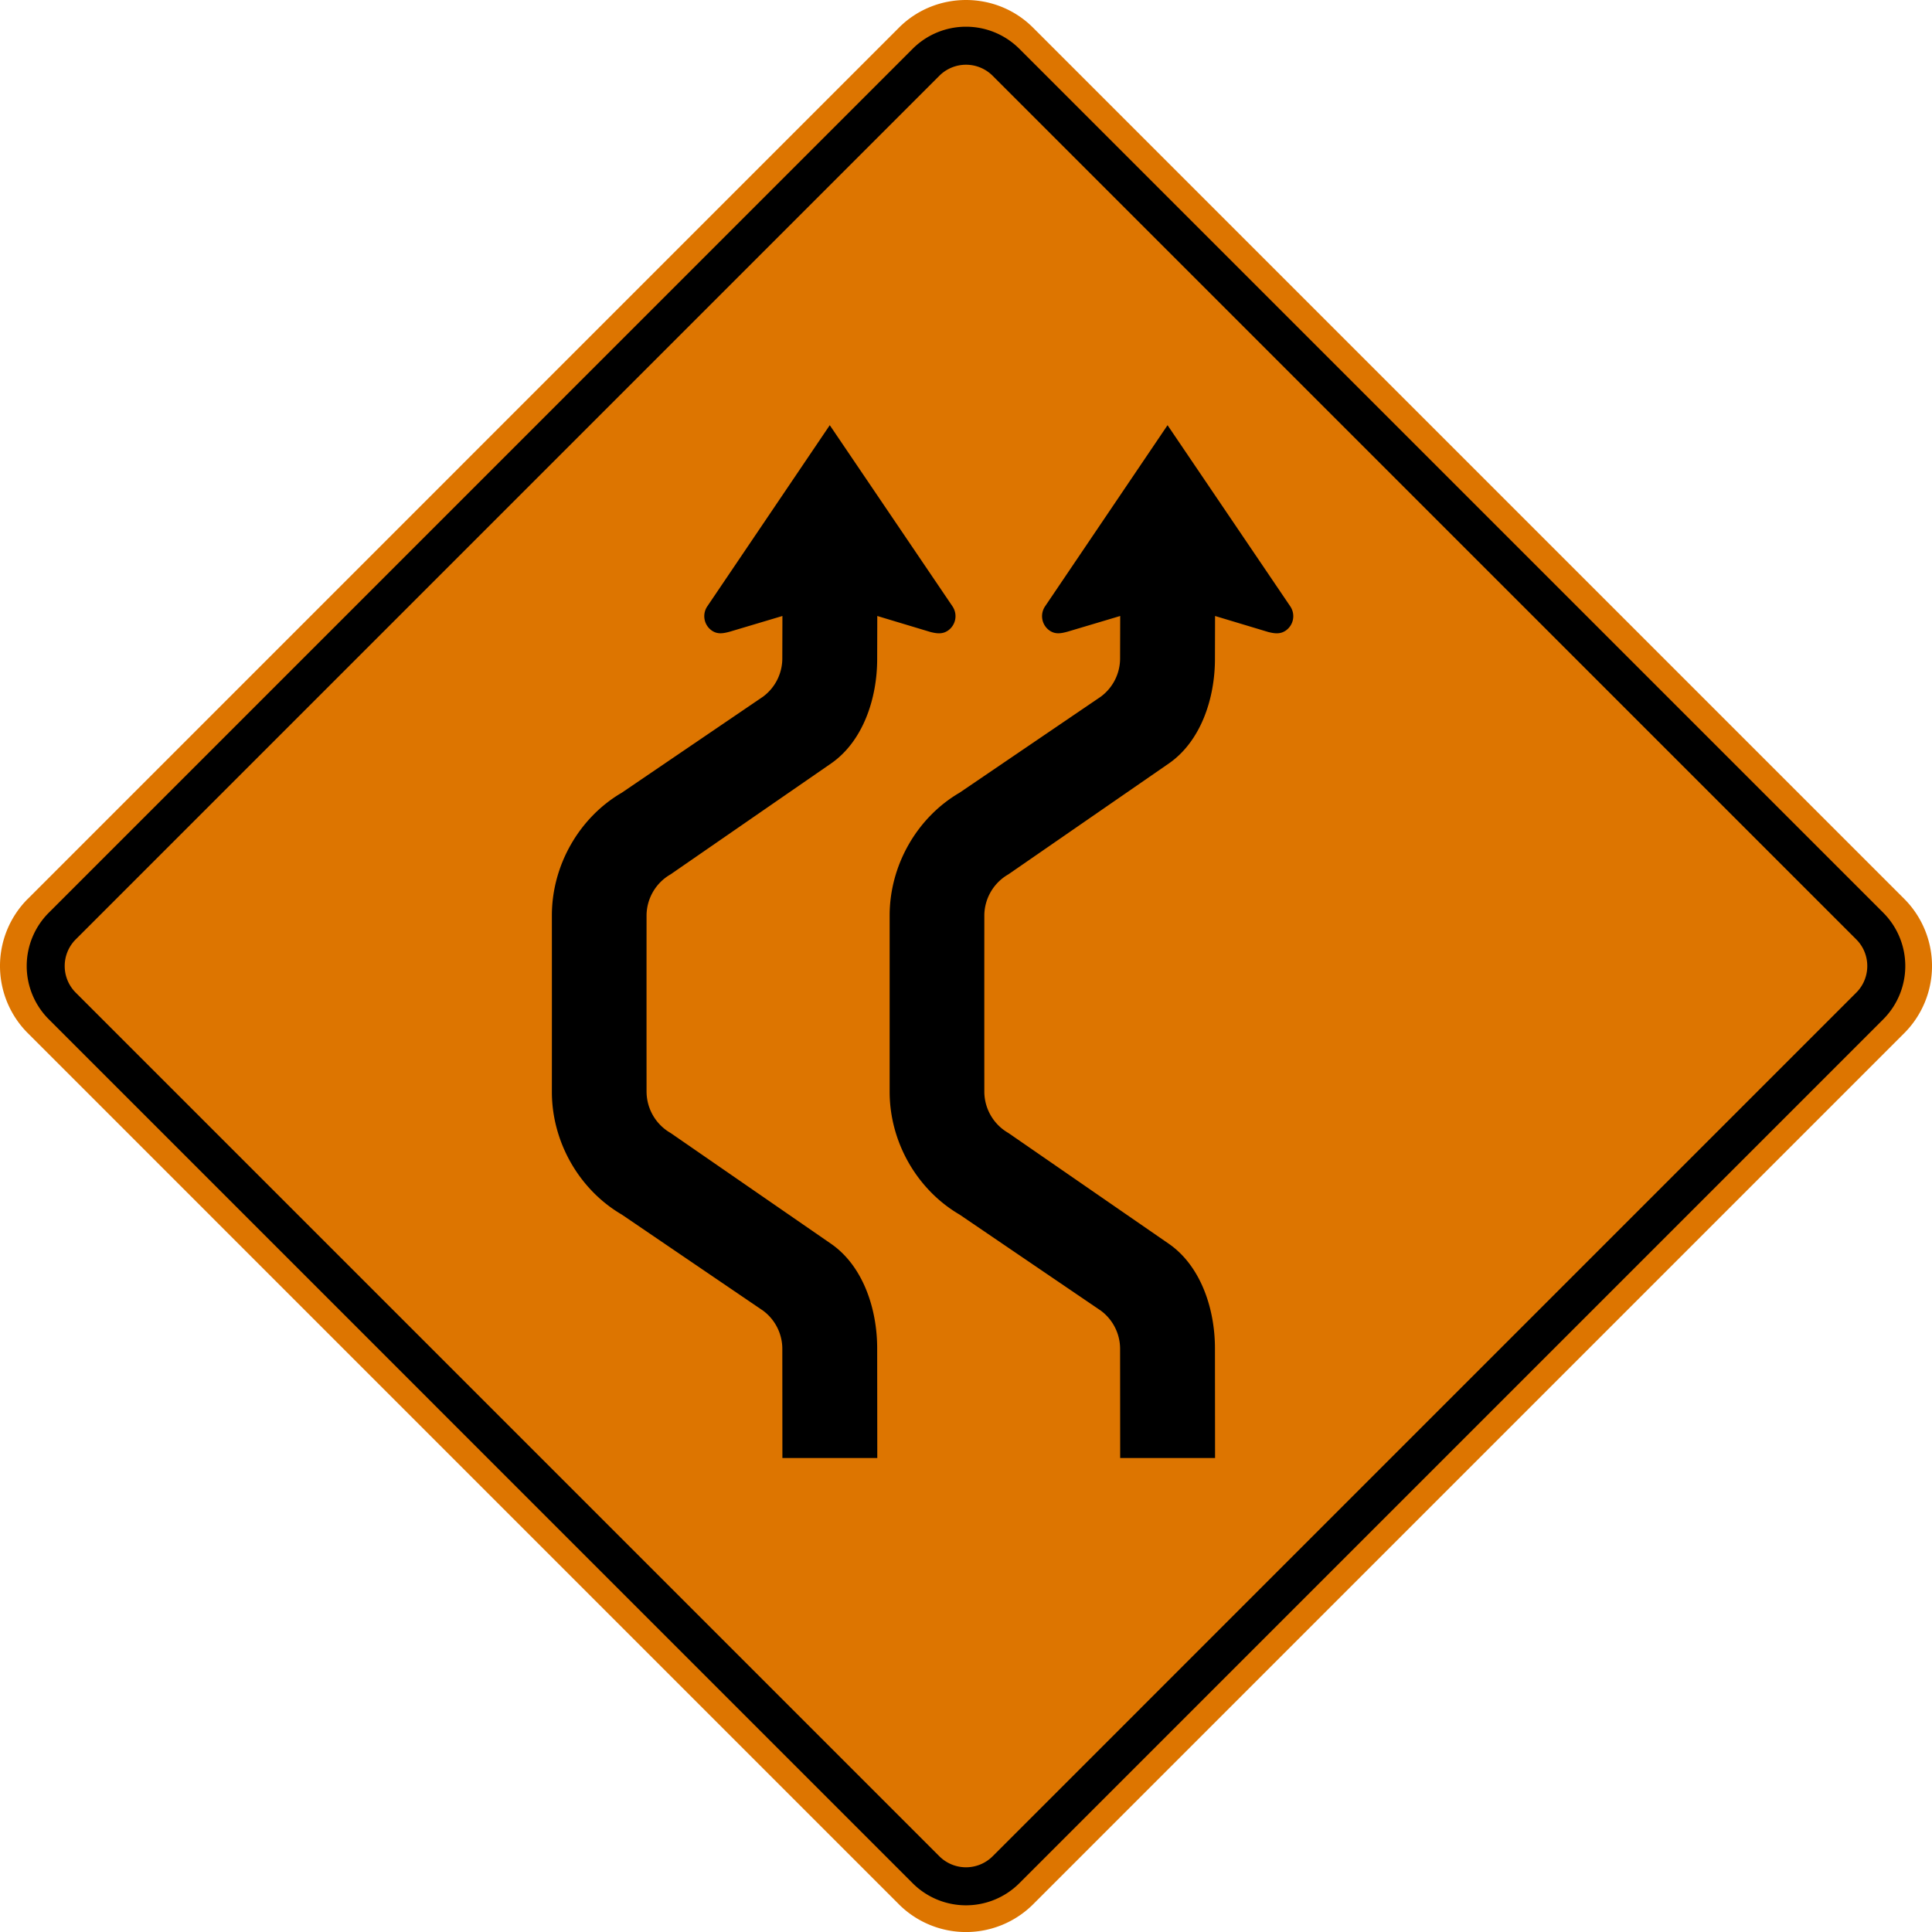 <svg xmlns="http://www.w3.org/2000/svg" version="1.0" width="90" height="90.001">
    <path d="m1.29 41.878 40.587-40.59c1.718-1.717 4.53-1.717 6.246 0l40.59 40.59a4.43 4.43 0 0 1 0 6.245l-40.59 40.59a4.428 4.428 0 0 1-6.246 0L1.289 48.122a4.426 4.426 0 0 1 0-6.245" style="fill:#dd7500;fill-opacity:1;fill-rule:nonzero;stroke:none"/>
    <path d="M2.268 42.522 42.522 2.266a3.516 3.516 0 0 1 4.956 0l40.256 40.256a3.516 3.516 0 0 1 0 4.956L47.478 87.735a3.516 3.516 0 0 1-4.956 0L2.268 47.478a3.511 3.511 0 0 1 0-4.956" style="fill:#000;fill-opacity:1;fill-rule:evenodd;stroke:none"/>
    <path d="M3.525 43.763 43.762 3.526a1.756 1.756 0 0 1 2.476 0l40.236 40.237c.681.68.681 1.794 0 2.475L46.238 86.475a1.756 1.756 0 0 1-2.476 0L3.525 46.238a1.754 1.754 0 0 1 0-2.475" style="fill:#dd7500;fill-opacity:1;fill-rule:evenodd;stroke:none"/>
    <path d="M30.12 50.887a2.228 2.228 0 0 0 1.118 1.891l7.475 5.162c1.492 1.032 2.149 3.03 2.149 4.868l.005 5.113h-4.42l-.004-5.089c0-.697-.335-1.361-.896-1.776l-6.578-4.474c-1.994-1.164-3.261-3.391-3.261-5.72v.003c.002-2.742.002-5.482 0-8.22 0 .026 0 0 0 0 0-2.33 1.267-4.557 3.261-5.72l6.578-4.473a2.22 2.22 0 0 0 .896-1.777l.005-1.98-2.436.727c-.338.093-.587.131-.848-.044a.817.817 0 0 1-.215-1.133l5.705-8.438 5.716 8.438a.817.817 0 0 1-.215 1.133c-.248.168-.506.14-.813.062l-2.475-.745-.005 2.006c0 1.836-.657 3.834-2.15 4.866l-7.474 5.164a2.225 2.225 0 0 0-1.119 1.891c-.002 2.755-.002 5.509 0 8.265" style="fill:#000;fill-opacity:1;fill-rule:evenodd;stroke:none"/>
    <path d="M45.854 50.887a2.228 2.228 0 0 0 1.119 1.891l7.475 5.162c1.491 1.032 2.149 3.03 2.149 4.868l.005 5.113h-4.42l-.004-5.089c0-.697-.335-1.361-.896-1.776l-6.578-4.474c-1.994-1.164-3.261-3.391-3.261-5.72v.003-8.22c0 .026 0 0 0 0 0-2.33 1.267-4.557 3.261-5.72l6.578-4.473a2.22 2.22 0 0 0 .896-1.777l.005-1.98-2.438.727c-.336.093-.585.131-.846-.044a.817.817 0 0 1-.215-1.133l5.705-8.438 5.716 8.438a.817.817 0 0 1-.215 1.133c-.25.168-.506.14-.813.062l-2.475-.745-.005 2.006c0 1.836-.658 3.834-2.15 4.866l-7.474 5.164a2.225 2.225 0 0 0-1.119 1.891c-.002 2.755-.002 5.509 0 8.265" style="fill:#000;fill-opacity:1;fill-rule:evenodd;stroke:none"/>
</svg>
